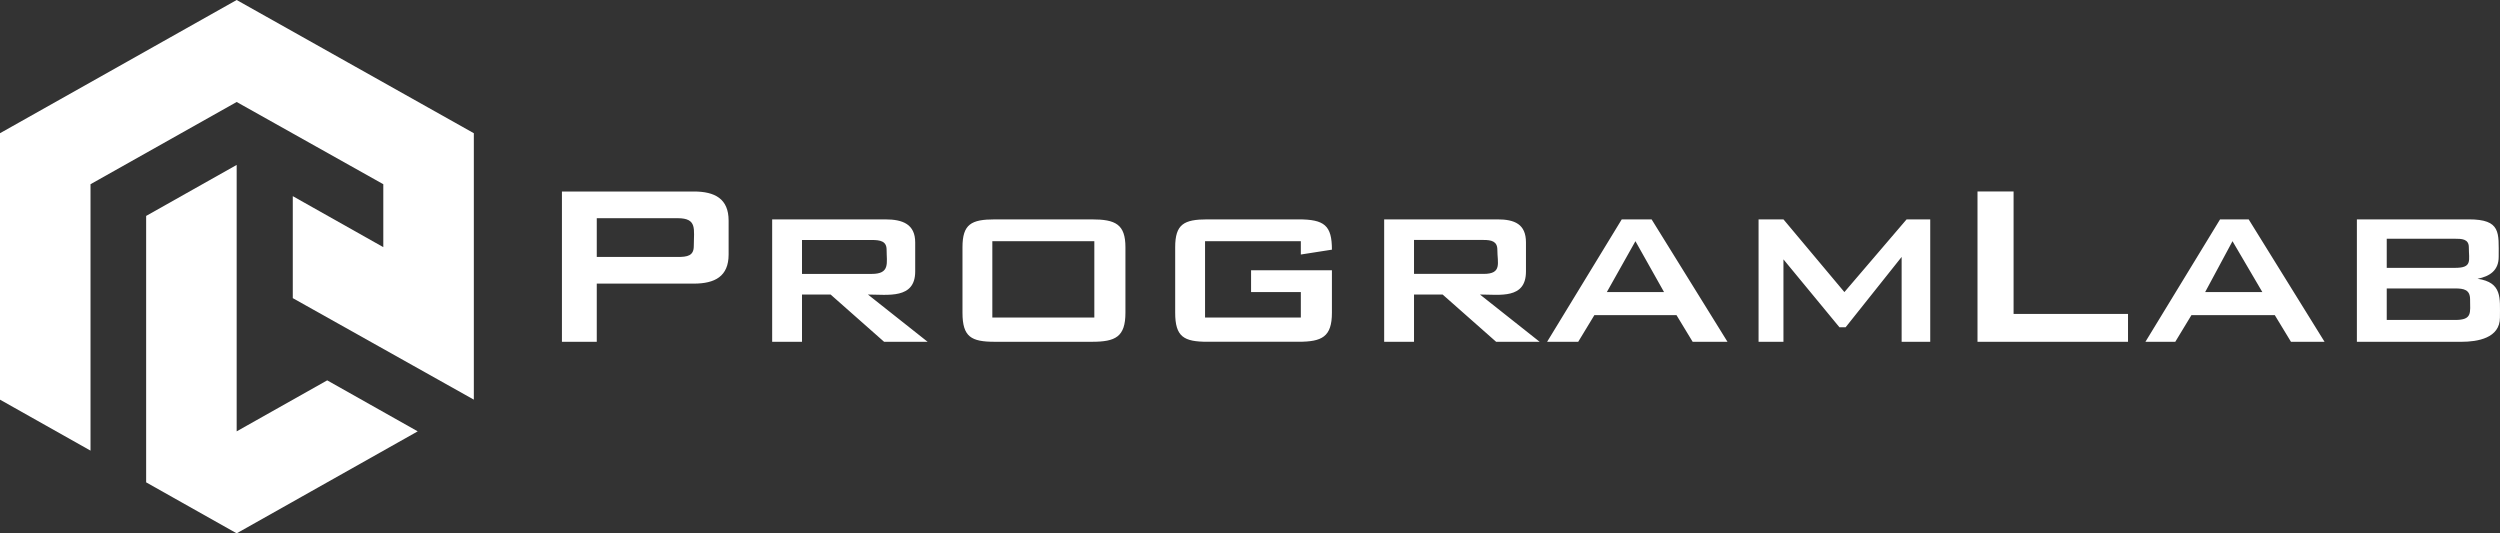 <svg width="150" height="32" viewBox="0 0 150 32" fill="none" xmlns="http://www.w3.org/2000/svg">
<rect x="0" y="0" width="150" height="32" fill="#333333" stroke="none"/>
<g clip-path="url(#clip0_2326_6999)">
<path fill-rule="evenodd" clip-rule="evenodd" d="M5.431 27.038V11.053L14.2 6.119L22.998 11.053V14.829L17.567 11.769V17.888L28.43 23.979V7.993L14.2 0L0 7.993V23.979L5.431 27.038Z" fill="white"/>
<path fill-rule="evenodd" clip-rule="evenodd" d="M8.769 12.955V28.941L14.2 32L25.063 25.881L19.632 22.821L14.2 25.881V9.895L8.769 12.955Z" fill="white"/>
<path d="M40.657 13.091H35.806V15.418H40.657C41.253 15.418 41.627 15.345 41.627 14.764C41.627 13.746 41.851 13.092 40.657 13.092V13.091ZM33.716 20.508V11.49H41.627C42.896 11.49 43.717 11.927 43.717 13.236V15.272C43.717 16.581 42.896 17.017 41.627 17.017H35.806V20.507H33.716V20.508ZM52.3 14.399H48.12V16.435H52.3C53.42 16.435 53.196 15.781 53.196 14.981C53.196 14.472 52.822 14.399 52.3 14.399ZM46.33 20.508V13.163H53.121C54.166 13.163 54.912 13.454 54.912 14.545V16.29C54.912 17.962 53.27 17.672 52.076 17.672L55.658 20.508H53.046L49.837 17.672H48.12V20.508H46.33ZM59.54 19.053H65.66V14.472H59.54V19.053ZM57.749 14.835C57.749 13.453 58.271 13.163 59.689 13.163H65.511C66.929 13.163 67.526 13.454 67.526 14.835V18.762C67.526 20.217 66.929 20.507 65.511 20.507H59.689C58.271 20.507 57.749 20.216 57.749 18.762V14.835ZM78.05 14.471H72.303V19.052H78.05V17.525H75.064V16.216H79.915V18.761C79.915 20.216 79.319 20.506 77.9 20.506H72.451C71.033 20.506 70.511 20.215 70.511 18.761V14.834C70.511 13.452 71.033 13.162 72.451 13.162H77.9C79.467 13.162 79.915 13.526 79.915 14.98L78.05 15.271V14.471ZM89.021 14.398H84.841V16.434H89.021C90.14 16.434 89.841 15.78 89.841 14.98C89.841 14.471 89.468 14.398 89.021 14.398ZM83.05 20.507V13.162H89.841C90.886 13.162 91.558 13.453 91.558 14.544V16.289C91.558 17.961 89.991 17.671 88.797 17.671L92.379 20.507H89.767L86.557 17.671H84.841V20.507H83.05ZM92.827 20.507L97.305 13.162H99.096L103.649 20.507H101.559L100.589 18.907H95.663L94.693 20.507H92.827ZM96.409 17.525H99.843L98.126 14.471L96.41 17.525H96.409ZM105.514 20.507V13.162H107.007L110.664 17.525L114.396 13.162H115.814V20.507H114.098V15.416L110.739 19.634H110.365L107.007 15.562V20.507H105.513H105.514ZM118.65 20.507V11.489H120.815V18.835H127.681V20.507H118.65ZM128.726 20.507L133.204 13.162H134.92L139.473 20.507H137.458L136.487 18.907H131.487L130.517 20.507H128.726ZM132.308 17.525H135.741L133.95 14.471L132.309 17.525H132.308ZM141.413 20.507V13.162H148.13C150.07 13.162 149.921 13.962 149.921 15.416C149.921 16.216 149.399 16.58 148.652 16.726C150.145 16.944 149.996 17.889 149.996 19.053C149.996 20.29 148.652 20.508 147.682 20.508H141.412L141.413 20.507ZM147.309 14.325H143.204V16.071H147.309C148.354 16.071 148.13 15.634 148.13 14.834C148.13 14.325 147.682 14.325 147.309 14.325ZM147.309 17.307H143.204V19.198H147.309C148.354 19.198 148.205 18.761 148.205 17.961C148.205 17.38 147.831 17.307 147.309 17.307Z" fill="white"/>
</g>
<defs>
<clipPath id="clip0_2326_6999">
<rect width="150" height="32" fill="white"/>
</clipPath>
</defs>
</svg>
